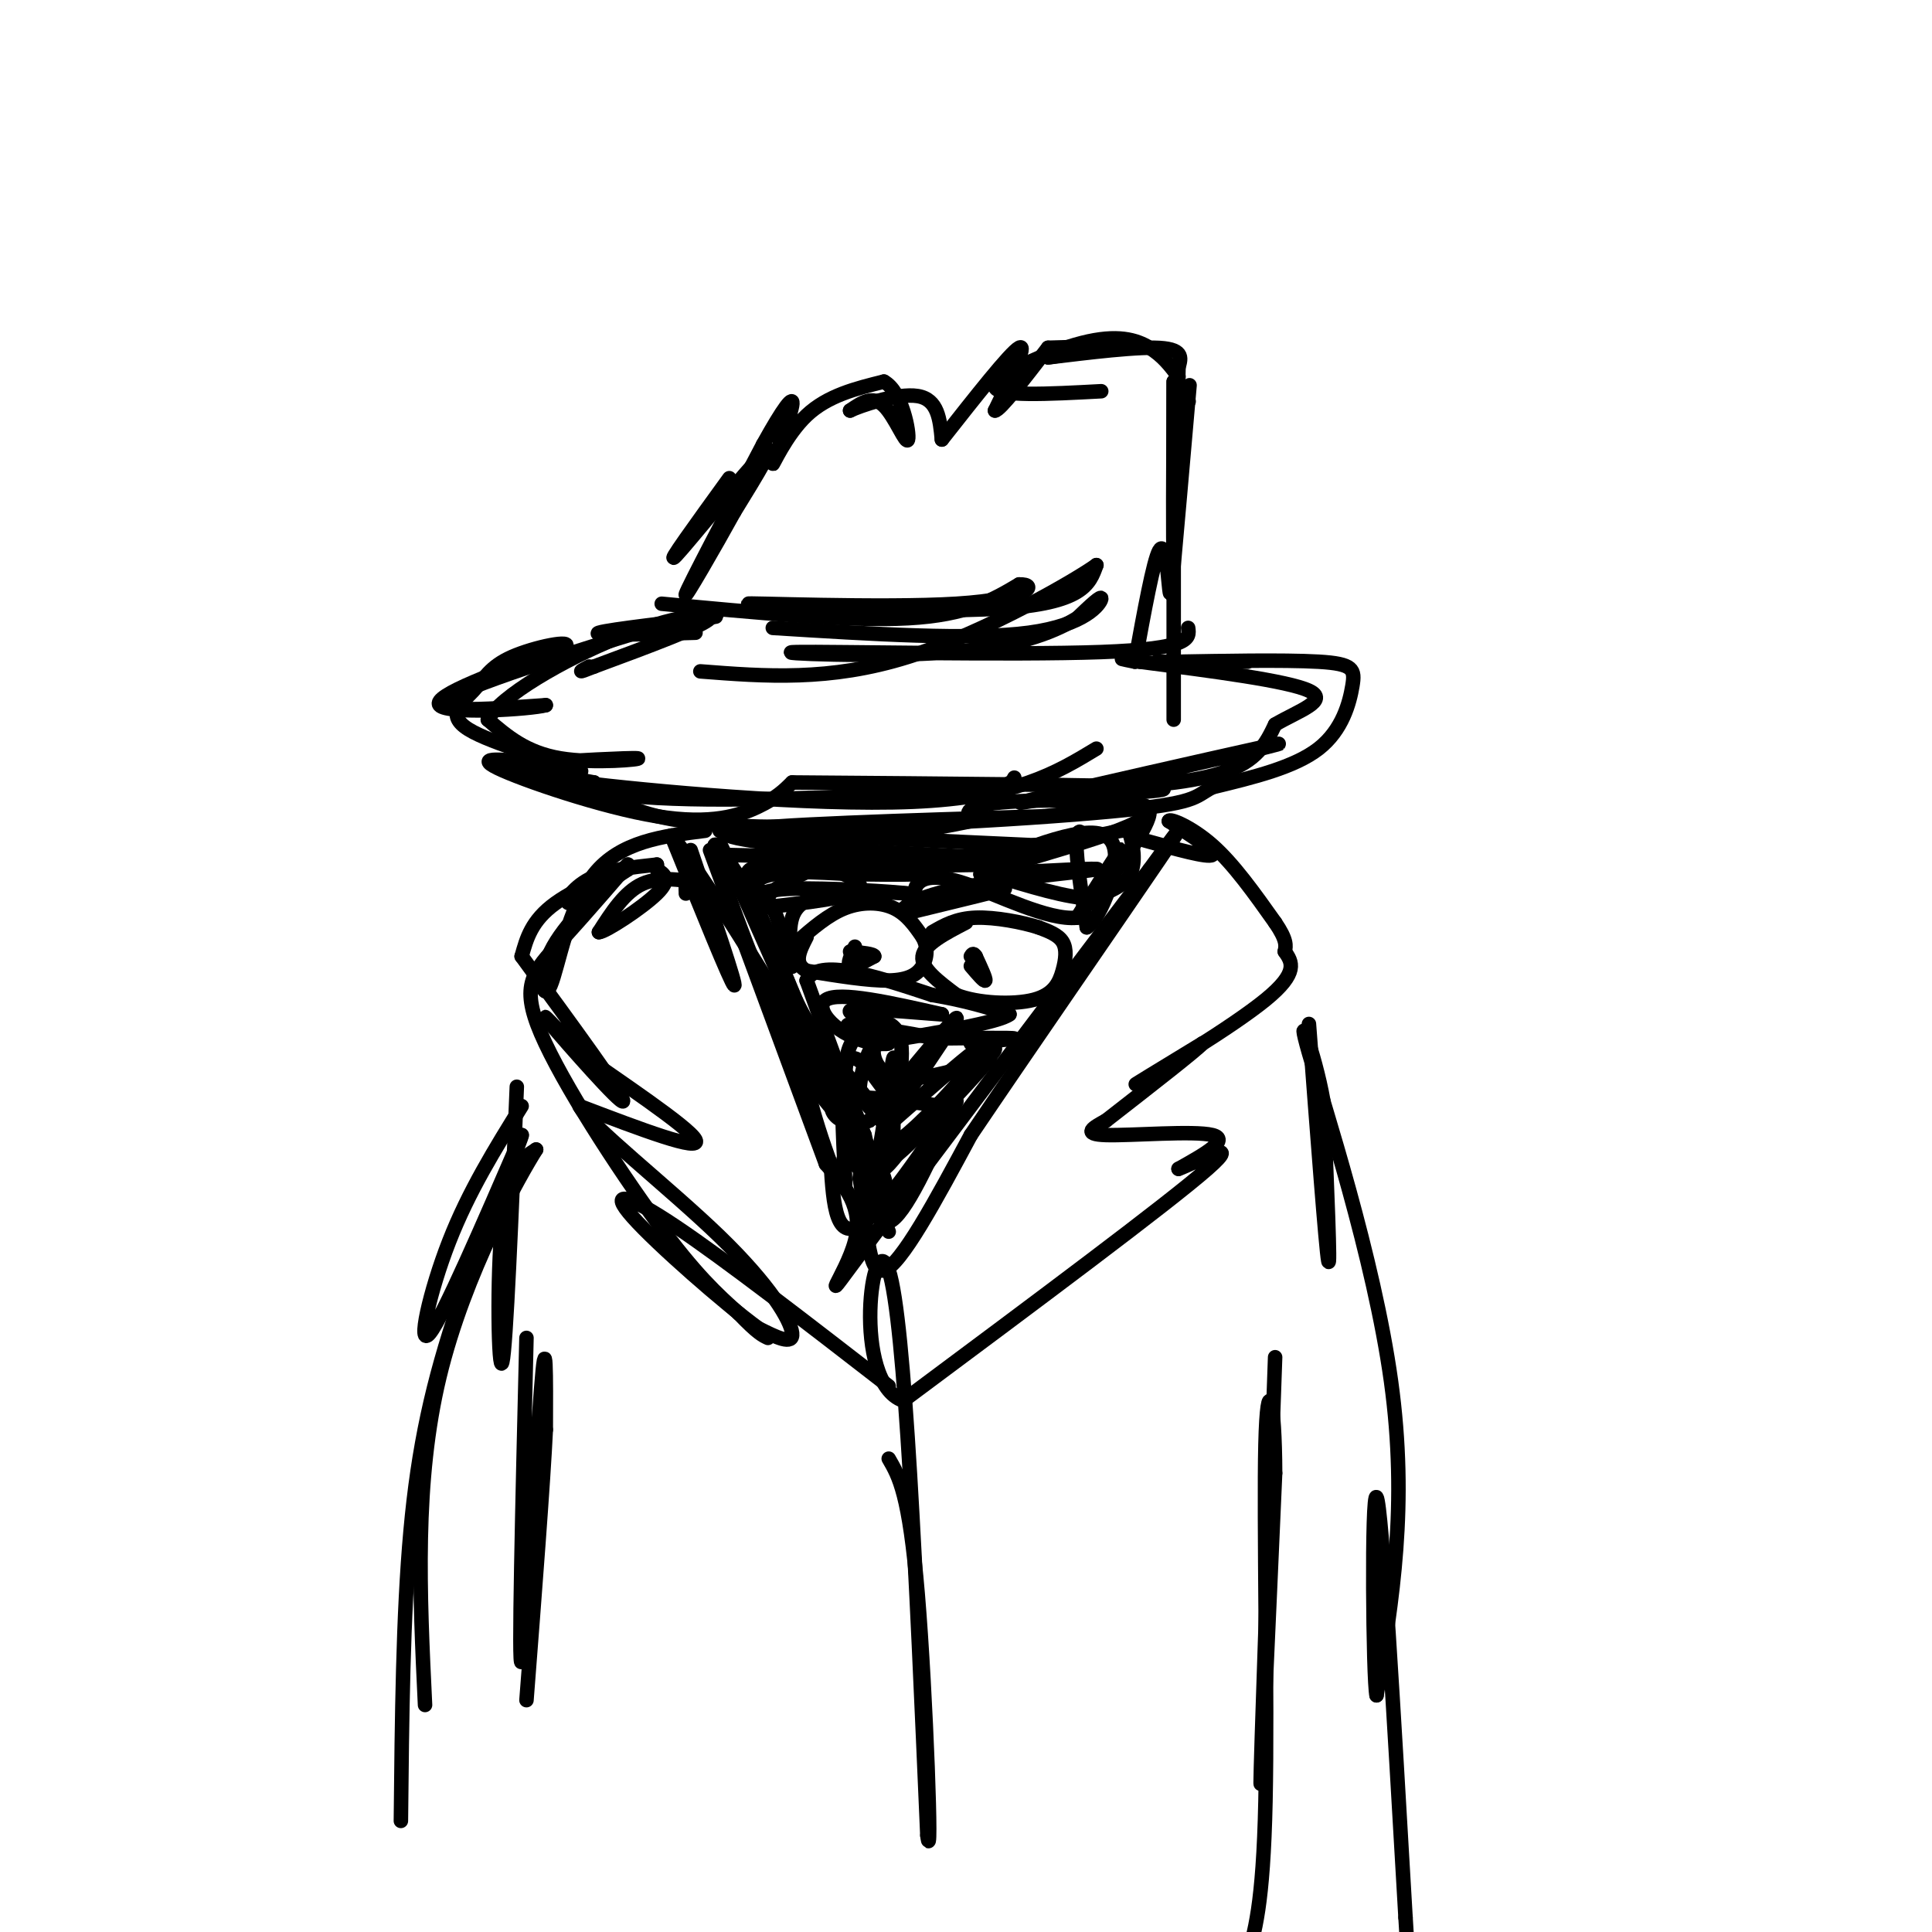 <svg viewBox='0 0 400 400' version='1.1' xmlns='http://www.w3.org/2000/svg' xmlns:xlink='http://www.w3.org/1999/xlink'><g fill='none' stroke='rgb(0,0,0)' stroke-width='3' stroke-linecap='round' stroke-linejoin='round'><path d='M151,99c-6.778,9.356 -13.556,18.711 -11,16c2.556,-2.711 14.444,-17.489 18,-21c3.556,-3.511 -1.222,4.244 -6,12'/><path d='M152,106c-3.867,7.022 -10.533,18.578 -10,17c0.533,-1.578 8.267,-16.289 16,-31'/><path d='M158,92c4.137,-7.472 6.480,-10.652 6,-8c-0.480,2.652 -3.783,11.137 -4,12c-0.217,0.863 2.652,-5.896 7,-10c4.348,-4.104 10.174,-5.552 16,-7'/><path d='M183,79c3.821,2.060 5.375,10.708 5,12c-0.375,1.292 -2.679,-4.774 -5,-7c-2.321,-2.226 -4.661,-0.613 -7,1'/><path d='M176,85c1.800,-0.911 9.800,-3.689 14,-3c4.200,0.689 4.600,4.844 5,9'/><path d='M195,91c7.083,-9.000 14.167,-18.000 16,-19c1.833,-1.000 -1.583,6.000 -5,13'/><path d='M206,85c1.000,0.000 6.000,-6.500 11,-13'/><path d='M217,72c5.500,-0.167 11.000,-0.333 11,0c0.000,0.333 -5.500,1.167 -11,2'/><path d='M217,74c2.956,-0.311 15.844,-2.089 22,-2c6.156,0.089 5.578,2.044 5,4'/><path d='M244,76c-0.417,18.750 -0.833,37.500 -1,38c-0.167,0.500 -0.083,-17.250 0,-35'/><path d='M243,79c0.000,5.833 0.000,37.917 0,70'/><path d='M137,125c19.333,1.833 38.667,3.667 51,3c12.333,-0.667 17.667,-3.833 23,-7'/><path d='M211,121c3.986,-0.132 2.450,3.037 -13,4c-15.450,0.963 -44.813,-0.279 -43,0c1.813,0.279 34.804,2.080 52,1c17.196,-1.080 18.598,-5.040 20,-9'/><path d='M227,117c-3.644,2.689 -22.756,13.911 -39,19c-16.244,5.089 -29.622,4.044 -43,3'/><path d='M144,131c-10.978,0.333 -21.956,0.667 -20,0c1.956,-0.667 16.844,-2.333 22,-3c5.156,-0.667 0.578,-0.333 -4,0'/><path d='M142,128c-12.133,3.467 -40.467,12.133 -48,16c-7.533,3.867 5.733,2.933 19,2'/><path d='M113,146c-3.089,0.844 -20.311,1.956 -22,0c-1.689,-1.956 12.156,-6.978 26,-12'/><path d='M117,134c1.900,-1.732 -6.350,-0.064 -11,2c-4.650,2.064 -5.700,4.522 -8,7c-2.300,2.478 -5.850,4.975 -1,8c4.850,3.025 18.100,6.579 22,8c3.900,1.421 -1.550,0.711 -7,0'/><path d='M112,159c-3.298,-0.369 -8.042,-1.292 -6,0c2.042,1.292 10.869,4.798 27,6c16.131,1.202 39.565,0.101 63,-1'/><path d='M196,164c12.833,-0.667 13.417,-1.833 14,-3'/><path d='M245,137c7.467,0.000 14.933,0.000 13,0c-1.933,0.000 -13.267,0.000 -17,0c-3.733,0.000 0.133,0.000 4,0'/><path d='M245,137c6.494,-0.121 20.730,-0.424 28,0c7.270,0.424 7.573,1.576 7,5c-0.573,3.424 -2.021,9.121 -7,13c-4.979,3.879 -13.490,5.939 -22,8'/><path d='M251,163c-3.929,2.083 -2.750,3.292 -21,5c-18.250,1.708 -55.929,3.917 -77,3c-21.071,-0.917 -25.536,-4.958 -30,-9'/><path d='M123,162c-8.976,-1.762 -16.417,-1.667 -3,0c13.417,1.667 47.690,4.905 69,4c21.310,-0.905 29.655,-5.952 38,-11'/><path d='M160,130c20.600,1.289 41.200,2.578 53,1c11.800,-1.578 14.800,-6.022 15,-7c0.200,-0.978 -2.400,1.511 -5,4'/><path d='M223,128c-3.775,2.220 -10.713,5.770 -26,7c-15.287,1.230 -38.923,0.139 -32,0c6.923,-0.139 44.407,0.675 63,0c18.593,-0.675 18.297,-2.837 18,-5'/><path d='M143,176c4.833,14.250 9.667,28.500 9,28c-0.667,-0.500 -6.833,-15.750 -13,-31'/><path d='M139,173c4.511,5.089 22.289,33.311 31,49c8.711,15.689 8.356,18.844 8,22'/><path d='M178,244c1.556,8.889 1.444,20.111 5,19c3.556,-1.111 10.778,-14.556 18,-28'/><path d='M201,235c11.556,-17.111 31.444,-45.889 39,-57c7.556,-11.111 2.778,-4.556 -2,2'/><path d='M238,180c-13.321,17.536 -45.625,60.375 -58,77c-12.375,16.625 -4.821,7.036 -3,0c1.821,-7.036 -2.089,-11.518 -6,-16'/><path d='M171,241c-5.000,-13.500 -14.500,-39.250 -24,-65'/><path d='M165,195c3.244,-2.822 6.489,-5.644 10,-7c3.511,-1.356 7.289,-1.244 10,0c2.711,1.244 4.356,3.622 6,6'/><path d='M191,194c1.143,2.083 1.000,4.292 0,6c-1.000,1.708 -2.857,2.917 -7,3c-4.143,0.083 -10.571,-0.958 -17,-2'/><path d='M167,201c-2.833,-1.500 -1.417,-4.250 0,-7'/><path d='M200,191c-4.333,2.250 -8.667,4.500 -9,7c-0.333,2.500 3.333,5.250 7,8'/><path d='M198,206c4.359,1.742 11.756,2.096 16,1c4.244,-1.096 5.335,-3.641 6,-6c0.665,-2.359 0.904,-4.531 0,-6c-0.904,-1.469 -2.952,-2.234 -5,-3'/><path d='M215,192c-3.267,-1.044 -8.933,-2.156 -13,-2c-4.067,0.156 -6.533,1.578 -9,3'/><path d='M201,200c1.417,1.667 2.833,3.333 3,3c0.167,-0.333 -0.917,-2.667 -2,-5'/><path d='M202,198c-0.500,-0.833 -0.750,-0.417 -1,0'/><path d='M177,196c-0.833,1.833 -1.667,3.667 -1,4c0.667,0.333 2.833,-0.833 5,-2'/><path d='M181,198c0.000,-0.500 -2.500,-0.750 -5,-1'/><path d='M156,186c9.333,22.417 18.667,44.833 18,44c-0.667,-0.833 -11.333,-24.917 -22,-49'/><path d='M152,181c-4.000,-8.833 -3.000,-6.417 -2,-4'/><path d='M150,177c26.500,0.583 53.000,1.167 57,1c4.000,-0.167 -14.500,-1.083 -33,-2'/><path d='M174,176c-12.867,-1.067 -28.533,-2.733 -22,-4c6.533,-1.267 35.267,-2.133 64,-3'/><path d='M216,169c15.378,-1.533 21.822,-3.867 22,-1c0.178,2.867 -5.911,10.933 -12,19'/><path d='M226,187c-0.133,-0.111 5.533,-9.889 6,-11c0.467,-1.111 -4.267,6.444 -9,14'/><path d='M223,190c-6.000,0.631 -16.500,-4.792 -23,-7c-6.500,-2.208 -9.000,-1.202 -10,0c-1.000,1.202 -0.500,2.601 0,4'/><path d='M190,187c4.889,-0.267 17.111,-2.933 18,-3c0.889,-0.067 -9.556,2.467 -20,5'/><path d='M188,189c-2.845,-0.107 0.042,-2.875 10,-5c9.958,-2.125 26.988,-3.607 29,-4c2.012,-0.393 -10.994,0.304 -24,1'/><path d='M203,181c5.548,-2.333 31.417,-8.667 34,-12c2.583,-3.333 -18.119,-3.667 -28,-3c-9.881,0.667 -8.940,2.333 -8,4'/><path d='M201,170c-7.500,1.667 -22.250,3.833 -37,6'/><path d='M164,177c7.583,2.583 15.167,5.167 14,7c-1.167,1.833 -11.083,2.917 -21,4'/><path d='M157,188c-0.583,-1.750 8.458,-8.125 18,-10c9.542,-1.875 19.583,0.750 20,2c0.417,1.250 -8.792,1.125 -18,1'/><path d='M177,181c-7.778,-0.289 -18.222,-1.511 -21,2c-2.778,3.511 2.111,11.756 7,20'/><path d='M163,203c2.000,5.000 3.500,7.500 5,10'/><path d='M168,213c3.578,11.222 7.156,22.444 10,27c2.844,4.556 4.956,2.444 7,0c2.044,-2.444 4.022,-5.222 6,-8'/><path d='M191,232c5.143,-5.333 15.000,-14.667 14,-13c-1.000,1.667 -12.857,14.333 -18,19c-5.143,4.667 -3.571,1.333 -2,-2'/><path d='M185,236c-0.167,-5.321 0.417,-17.625 0,-17c-0.417,0.625 -1.833,14.179 -3,19c-1.167,4.821 -2.083,0.911 -3,-3'/><path d='M179,235c-2.500,-5.833 -7.250,-18.917 -12,-32'/><path d='M167,203c2.333,-4.833 14.167,-0.917 26,3'/><path d='M193,206c7.000,1.167 11.500,2.583 16,4'/><path d='M209,210c-2.000,1.667 -15.000,3.833 -28,6'/><path d='M181,216c-7.644,-1.200 -12.756,-7.200 -10,-9c2.756,-1.800 13.378,0.600 24,3'/><path d='M195,210c-0.690,0.060 -14.417,-1.292 -18,-1c-3.583,0.292 2.976,2.226 5,3c2.024,0.774 -0.488,0.387 -3,0'/><path d='M179,212c-1.774,0.167 -4.708,0.583 -3,0c1.708,-0.583 8.060,-2.167 10,2c1.940,4.167 -0.530,14.083 -3,24'/><path d='M183,238c5.044,-1.600 19.156,-17.600 21,-21c1.844,-3.400 -8.578,5.800 -19,15'/><path d='M185,232c0.733,-3.267 12.067,-18.933 13,-21c0.933,-2.067 -8.533,9.467 -18,21'/><path d='M180,232c-5.333,2.333 -9.667,-2.333 -7,-4c2.667,-1.667 12.333,-0.333 22,1'/><path d='M210,176c-8.417,1.250 -16.833,2.500 -14,2c2.833,-0.500 16.917,-2.750 31,-5'/><path d='M227,173c6.286,-1.190 6.500,-1.667 7,0c0.500,1.667 1.286,5.476 0,8c-1.286,2.524 -4.643,3.762 -8,5'/><path d='M226,186c-4.833,0.000 -12.917,-2.500 -21,-5'/><path d='M237,174c6.583,1.833 13.167,3.667 14,3c0.833,-0.667 -4.083,-3.833 -9,-7'/><path d='M242,170c0.022,-0.689 4.578,1.089 9,5c4.422,3.911 8.711,9.956 13,16'/><path d='M264,191c2.500,3.667 2.250,4.833 2,6'/><path d='M266,197c1.489,2.156 2.978,4.311 -4,10c-6.978,5.689 -22.422,14.911 -26,17c-3.578,2.089 4.711,-2.956 13,-8'/><path d='M249,216c-1.167,1.333 -10.583,8.667 -20,16'/><path d='M229,232c-2.600,1.422 -5.200,2.844 0,3c5.200,0.156 18.200,-0.956 22,0c3.800,0.956 -1.600,3.978 -7,7'/><path d='M244,242c3.044,-1.044 14.156,-7.156 6,0c-8.156,7.156 -35.578,27.578 -63,48'/><path d='M187,290c-10.822,-3.733 -6.378,-37.067 -3,-27c3.378,10.067 5.689,63.533 8,117'/><path d='M192,380c1.067,8.333 -0.267,-29.333 -2,-50c-1.733,-20.667 -3.867,-24.333 -6,-28'/><path d='M146,183c-4.667,-0.833 -9.333,-1.667 -13,0c-3.667,1.667 -6.333,5.833 -9,10'/><path d='M124,193c1.267,0.000 8.933,-5.000 12,-8c3.067,-3.000 1.533,-4.000 0,-5'/><path d='M136,180c0.000,-1.000 0.000,-1.000 0,-1'/><path d='M136,179c-5.200,0.556 -10.400,1.111 -14,3c-3.600,1.889 -5.600,5.111 -4,5c1.600,-0.111 6.800,-3.556 12,-7'/><path d='M130,180c-1.156,-0.022 -10.044,3.422 -15,7c-4.956,3.578 -5.978,7.289 -7,11'/><path d='M108,198c10.667,14.578 21.333,29.156 21,30c-0.333,0.844 -11.667,-12.044 -15,-16c-3.333,-3.956 1.333,1.022 6,6'/><path d='M120,218c7.333,5.244 22.667,15.356 24,18c1.333,2.644 -11.333,-2.178 -24,-7'/><path d='M120,229c1.869,3.821 18.542,16.875 29,27c10.458,10.125 14.702,17.321 15,20c0.298,2.679 -3.351,0.839 -7,-1'/><path d='M157,275c-6.976,-5.083 -20.917,-17.292 -26,-23c-5.083,-5.708 -1.310,-4.917 9,2c10.310,6.917 27.155,19.958 44,33'/><path d='M271,212c1.750,23.167 3.500,46.333 4,49c0.500,2.667 -0.250,-15.167 -1,-33'/><path d='M274,228c-1.881,-10.643 -6.083,-20.750 -3,-10c3.083,10.750 13.452,42.357 17,68c3.548,25.643 0.274,45.321 -3,65'/><path d='M285,351c-0.733,-2.867 -1.067,-42.533 0,-41c1.067,1.533 3.533,44.267 6,87'/><path d='M291,397c1.000,15.833 0.500,11.917 0,8'/><path d='M264,281c-1.500,42.000 -3.000,84.000 -3,88c0.000,4.000 1.500,-30.000 3,-64'/><path d='M264,305c-0.036,-15.274 -1.625,-21.458 -2,-6c-0.375,15.458 0.464,52.560 0,74c-0.464,21.440 -2.232,27.220 -4,33'/><path d='M107,225c-1.111,26.956 -2.222,53.911 -3,57c-0.778,3.089 -1.222,-17.689 0,-29c1.222,-11.311 4.111,-13.156 7,-15'/><path d='M111,238c-3.222,5.089 -14.778,25.311 -20,47c-5.222,21.689 -4.111,44.844 -3,68'/><path d='M146,172c-8.798,1.101 -17.595,2.202 -23,9c-5.405,6.798 -7.417,19.292 -9,23c-1.583,3.708 -2.738,-1.369 0,-7c2.738,-5.631 9.369,-11.815 16,-18'/><path d='M130,179c-0.124,0.249 -8.435,9.871 -14,16c-5.565,6.129 -8.383,8.766 -4,19c4.383,10.234 15.967,28.067 24,39c8.033,10.933 12.517,14.967 17,19'/><path d='M153,272c3.833,4.000 4.917,4.500 6,5'/><path d='M108,229c-5.467,8.800 -10.933,17.600 -15,28c-4.067,10.400 -6.733,22.400 -4,19c2.733,-3.400 10.867,-22.200 19,-41'/><path d='M108,235c0.571,-0.512 -7.500,18.708 -13,35c-5.500,16.292 -8.429,29.655 -10,47c-1.571,17.345 -1.786,38.673 -2,60'/><path d='M109,277c-0.844,34.689 -1.689,69.378 -1,67c0.689,-2.378 2.911,-41.822 4,-56c1.089,-14.178 1.044,-3.089 1,8'/><path d='M113,296c-0.500,10.667 -2.250,33.333 -4,56'/><path d='M142,185c0.000,0.000 0.000,-1.000 0,-1'/><path d='M142,184c0.000,0.000 0.100,0.100 0.1,0.1'/><path d='M142,184c0.000,0.000 0.100,0.100 0.1,0.1'/><path d='M164,162c-1.613,1.595 -3.226,3.190 -7,5c-3.774,1.810 -9.708,3.833 -21,2c-11.292,-1.833 -27.940,-7.524 -33,-10c-5.060,-2.476 1.470,-1.738 8,-1'/><path d='M111,158c6.762,-0.476 19.667,-1.167 21,-1c1.333,0.167 -8.905,1.190 -16,0c-7.095,-1.190 -11.048,-4.595 -15,-8'/><path d='M101,149c2.369,-4.726 15.792,-12.542 27,-17c11.208,-4.458 20.202,-5.560 19,-4c-1.202,1.560 -12.601,5.780 -24,10'/><path d='M123,138c-4.167,1.667 -2.583,0.833 -1,0'/><path d='M164,162c32.417,0.250 64.833,0.500 74,1c9.167,0.500 -4.917,1.250 -19,2'/><path d='M219,165c-6.274,0.917 -12.458,2.208 -3,0c9.458,-2.208 34.560,-7.917 44,-10c9.440,-2.083 3.220,-0.542 -3,1'/><path d='M257,156c-6.667,1.512 -21.833,4.792 -23,6c-1.167,1.208 11.667,0.345 19,-2c7.333,-2.345 9.167,-6.173 11,-10'/><path d='M264,150c4.822,-2.844 11.378,-4.956 7,-7c-4.378,-2.044 -19.689,-4.022 -35,-6'/><path d='M236,137c-6.000,-1.000 -3.500,-0.500 -1,0'/><path d='M235,137c1.899,-10.429 3.798,-20.857 5,-23c1.202,-2.143 1.708,4.000 2,7c0.292,3.000 0.369,2.857 1,-4c0.631,-6.857 1.815,-20.429 3,-34'/><path d='M246,83c0.500,-5.667 0.250,-2.833 0,0'/><path d='M246,83c0.000,0.000 0.100,0.100 0.1,0.1'/><path d='M228,81c-10.952,0.589 -21.905,1.179 -22,-1c-0.095,-2.179 10.667,-7.125 18,-9c7.333,-1.875 11.238,-0.679 14,1c2.762,1.679 4.381,3.839 6,6'/><path d='M178,235c1.333,9.583 2.667,19.167 6,18c3.333,-1.167 8.667,-13.083 14,-25'/><path d='M198,228c-1.733,2.200 -13.067,20.200 -19,25c-5.933,4.800 -6.467,-3.600 -7,-12'/><path d='M172,241c-3.226,-8.524 -7.792,-23.833 -5,-25c2.792,-1.167 12.940,11.810 16,16c3.060,4.190 -0.970,-0.405 -5,-5'/><path d='M178,227c-0.329,-3.276 1.348,-8.966 3,-11c1.652,-2.034 3.278,-0.411 3,0c-0.278,0.411 -2.459,-0.389 -3,1c-0.541,1.389 0.560,4.968 4,6c3.440,1.032 9.220,-0.484 15,-2'/><path d='M200,221c3.889,-1.156 6.111,-3.044 6,-4c-0.111,-0.956 -2.556,-0.978 -5,-1'/><path d='M201,216c1.933,-0.378 9.267,-0.822 9,-1c-0.267,-0.178 -8.133,-0.089 -16,0'/><path d='M194,215c-6.238,-0.952 -13.833,-3.333 -17,0c-3.167,3.333 -1.905,12.381 0,20c1.905,7.619 4.452,13.810 7,20'/><path d='M149,172c0.000,0.000 65.000,3.000 65,3'/><path d='M214,175c12.022,-0.822 9.578,-4.378 9,-2c-0.578,2.378 0.711,10.689 2,19'/><path d='M225,192c2.578,-1.267 8.022,-13.933 5,-18c-3.022,-4.067 -14.511,0.467 -26,5'/><path d='M204,179c-13.810,0.524 -35.333,-0.667 -44,0c-8.667,0.667 -4.476,3.190 -2,6c2.476,2.810 3.238,5.905 4,9'/><path d='M162,194c1.155,3.286 2.042,7.000 2,6c-0.042,-1.000 -1.012,-6.714 0,-10c1.012,-3.286 4.006,-4.143 7,-5'/><path d='M171,185c4.000,-0.833 10.500,-0.417 17,0'/><path d='M188,185c-2.378,-0.356 -16.822,-1.244 -24,-1c-7.178,0.244 -7.089,1.622 -7,3'/><path d='M157,187c-3.821,-4.095 -9.875,-15.833 -9,-11c0.875,4.833 8.679,26.238 15,39c6.321,12.762 11.161,16.881 16,21'/><path d='M179,236c3.733,5.800 5.067,9.800 4,10c-1.067,0.200 -4.533,-3.400 -8,-7'/><path d='M175,239c-1.131,1.774 0.042,9.708 0,6c-0.042,-3.708 -1.298,-19.060 0,-24c1.298,-4.940 5.149,0.530 9,6'/></g>
</svg>